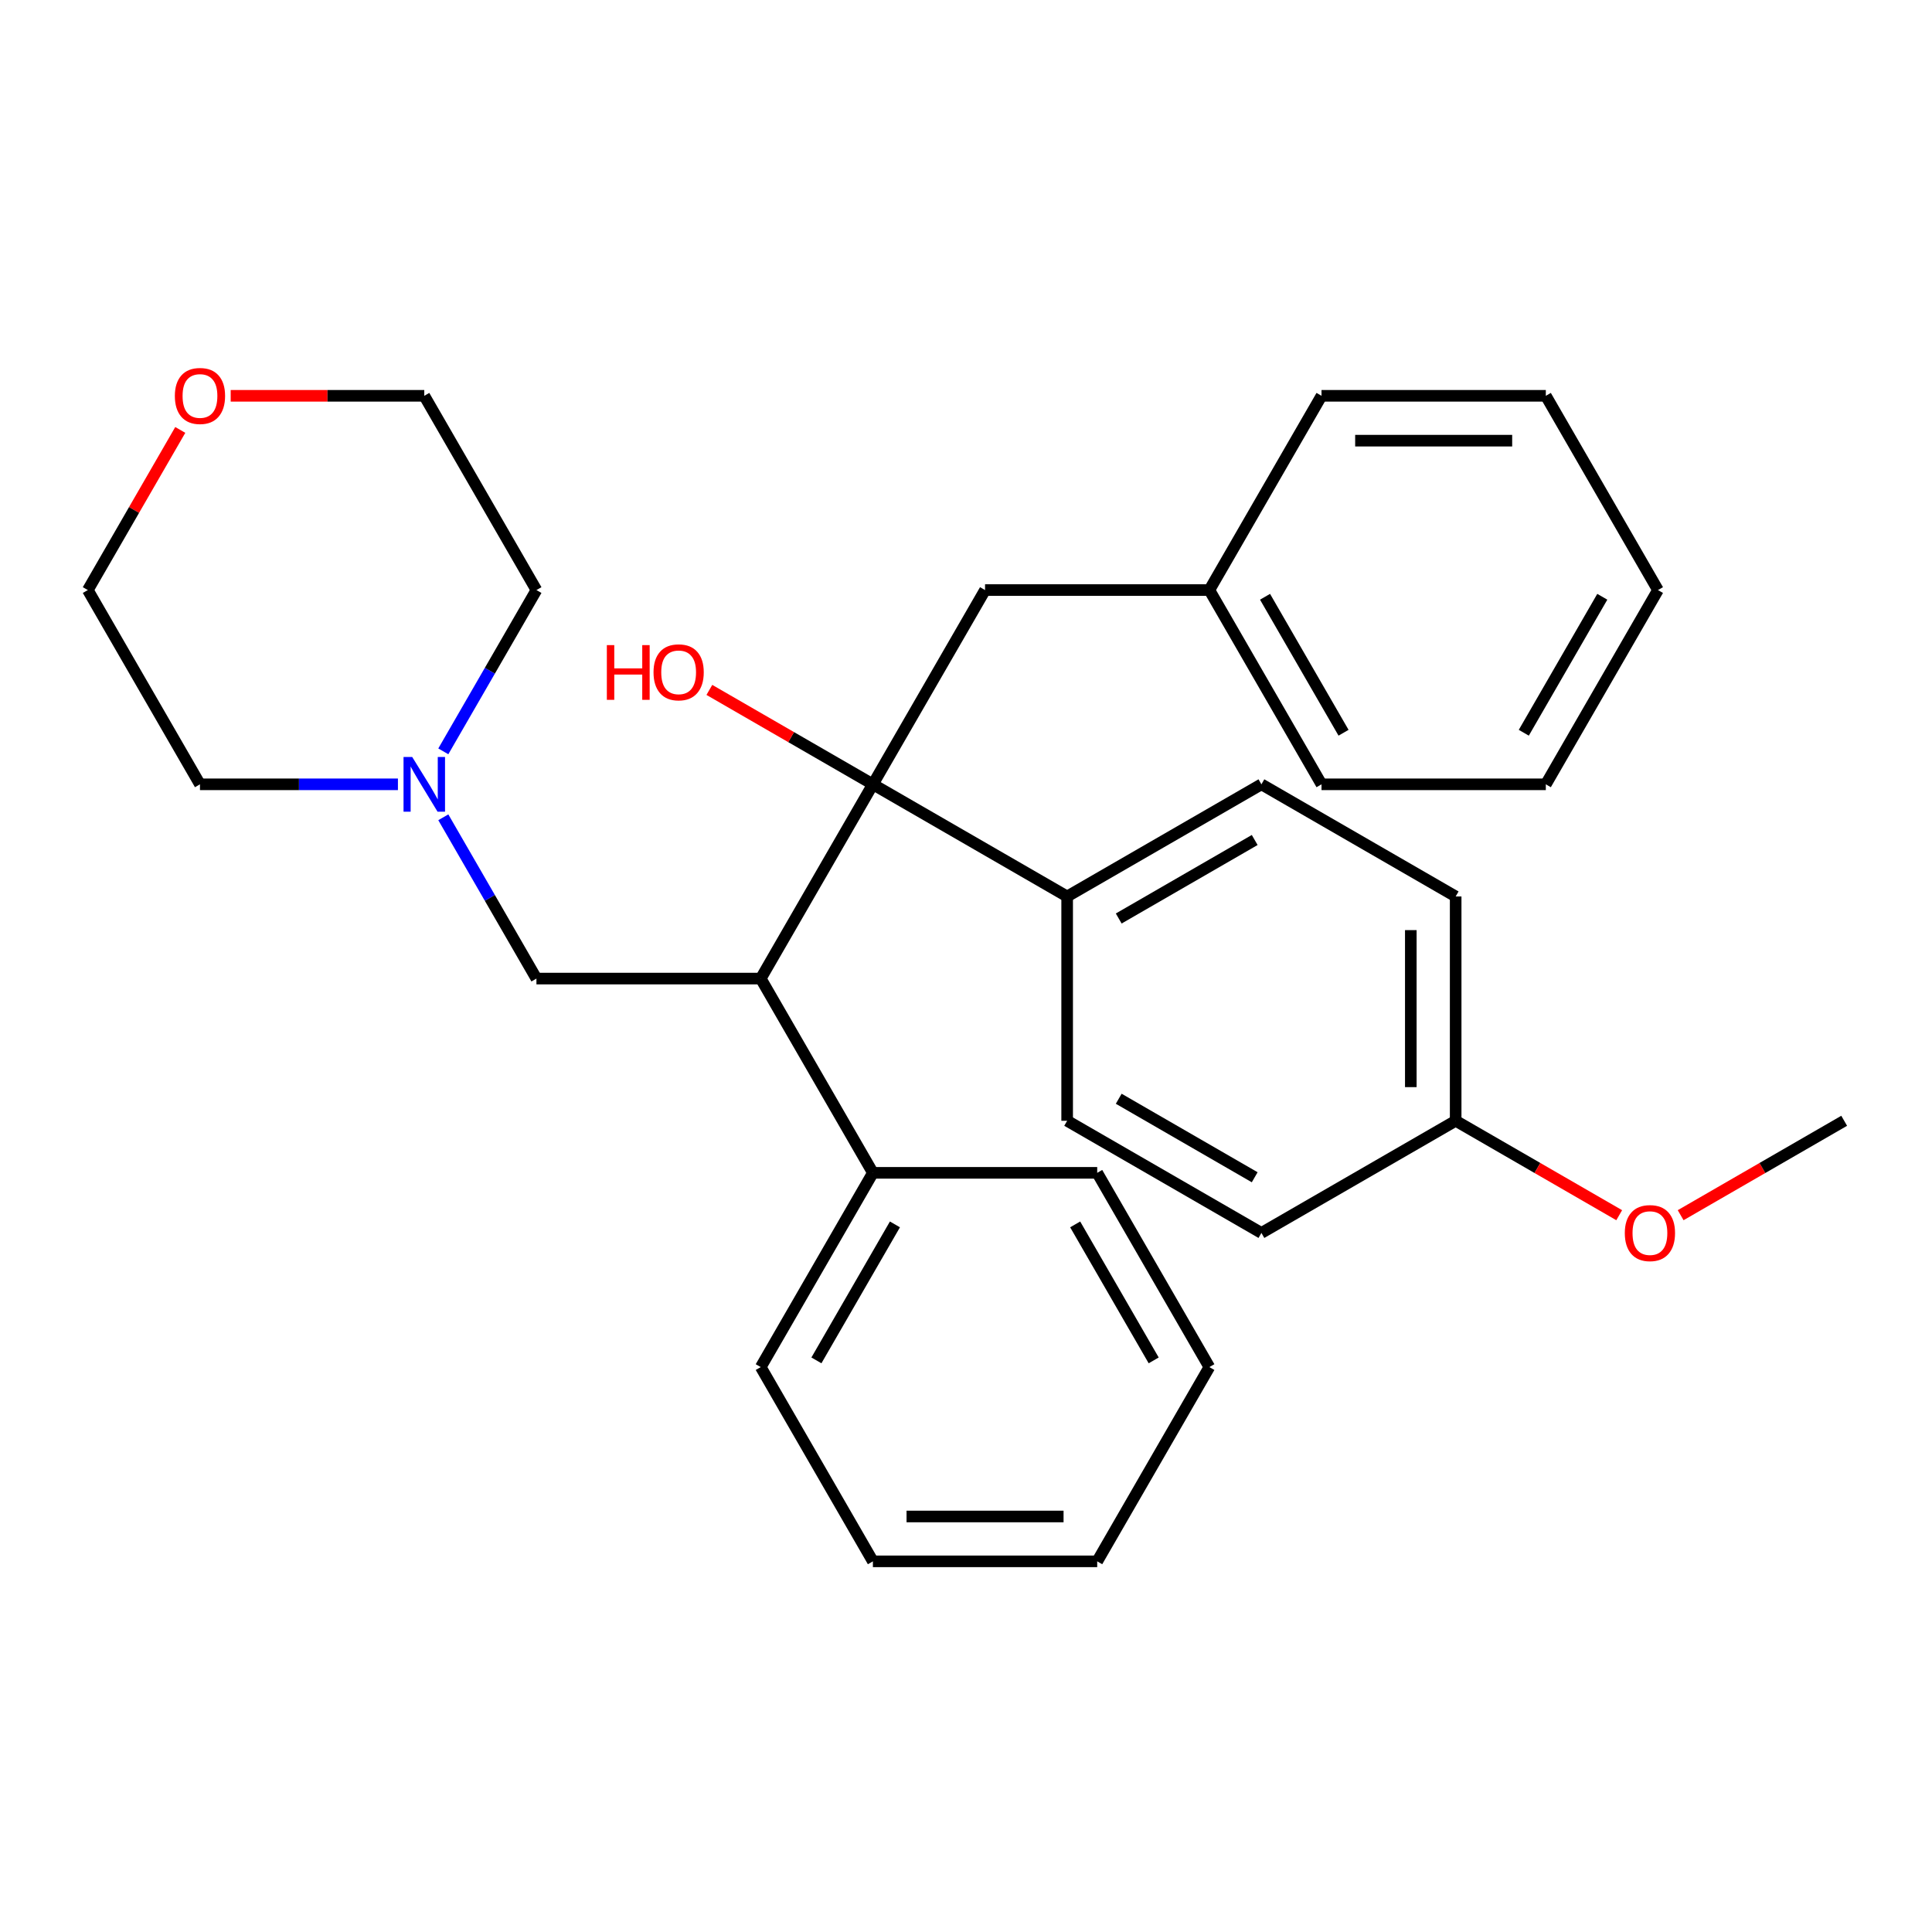 <?xml version='1.0' encoding='iso-8859-1'?>
<svg version='1.1' baseProfile='full'
              xmlns='http://www.w3.org/2000/svg'
                      xmlns:rdkit='http://www.rdkit.org/xml'
                      xmlns:xlink='http://www.w3.org/1999/xlink'
                  xml:space='preserve'
width='1000px' height='1000px' viewBox='0 0 1000 1000'>
<!-- END OF HEADER -->
<rect style='opacity:1.0;fill:#FFFFFF;stroke:none' width='1000' height='1000' x='0' y='0'> </rect>
<path class='bond-0' d='M 451.81,405.962 L 393.76,506.509' style='fill:none;fill-rule:evenodd;stroke:#000000;stroke-width:6px;stroke-linecap:butt;stroke-linejoin:miter;stroke-opacity:1' />
<path class='bond-3' d='M 451.81,405.962 L 552.357,464.013' style='fill:none;fill-rule:evenodd;stroke:#000000;stroke-width:6px;stroke-linecap:butt;stroke-linejoin:miter;stroke-opacity:1' />
<path class='bond-4' d='M 451.81,405.962 L 509.861,305.415' style='fill:none;fill-rule:evenodd;stroke:#000000;stroke-width:6px;stroke-linecap:butt;stroke-linejoin:miter;stroke-opacity:1' />
<path class='bond-7' d='M 451.81,405.962 L 409.488,381.527' style='fill:none;fill-rule:evenodd;stroke:#000000;stroke-width:6px;stroke-linecap:butt;stroke-linejoin:miter;stroke-opacity:1' />
<path class='bond-7' d='M 409.488,381.527 L 367.166,357.093' style='fill:none;fill-rule:evenodd;stroke:#FF0000;stroke-width:6px;stroke-linecap:butt;stroke-linejoin:miter;stroke-opacity:1' />
<path class='bond-2' d='M 393.76,506.509 L 277.658,506.509' style='fill:none;fill-rule:evenodd;stroke:#000000;stroke-width:6px;stroke-linecap:butt;stroke-linejoin:miter;stroke-opacity:1' />
<path class='bond-5' d='M 393.76,506.509 L 451.81,607.056' style='fill:none;fill-rule:evenodd;stroke:#000000;stroke-width:6px;stroke-linecap:butt;stroke-linejoin:miter;stroke-opacity:1' />
<path class='bond-1' d='M 229.458,423.025 L 253.558,464.767' style='fill:none;fill-rule:evenodd;stroke:#0000FF;stroke-width:6px;stroke-linecap:butt;stroke-linejoin:miter;stroke-opacity:1' />
<path class='bond-1' d='M 253.558,464.767 L 277.658,506.509' style='fill:none;fill-rule:evenodd;stroke:#000000;stroke-width:6px;stroke-linecap:butt;stroke-linejoin:miter;stroke-opacity:1' />
<path class='bond-15' d='M 229.458,388.9 L 253.558,347.157' style='fill:none;fill-rule:evenodd;stroke:#0000FF;stroke-width:6px;stroke-linecap:butt;stroke-linejoin:miter;stroke-opacity:1' />
<path class='bond-15' d='M 253.558,347.157 L 277.658,305.415' style='fill:none;fill-rule:evenodd;stroke:#000000;stroke-width:6px;stroke-linecap:butt;stroke-linejoin:miter;stroke-opacity:1' />
<path class='bond-16' d='M 205.965,405.962 L 154.735,405.962' style='fill:none;fill-rule:evenodd;stroke:#0000FF;stroke-width:6px;stroke-linecap:butt;stroke-linejoin:miter;stroke-opacity:1' />
<path class='bond-16' d='M 154.735,405.962 L 103.505,405.962' style='fill:none;fill-rule:evenodd;stroke:#000000;stroke-width:6px;stroke-linecap:butt;stroke-linejoin:miter;stroke-opacity:1' />
<path class='bond-8' d='M 552.357,464.013 L 652.904,405.962' style='fill:none;fill-rule:evenodd;stroke:#000000;stroke-width:6px;stroke-linecap:butt;stroke-linejoin:miter;stroke-opacity:1' />
<path class='bond-8' d='M 579.05,475.415 L 649.433,434.779' style='fill:none;fill-rule:evenodd;stroke:#000000;stroke-width:6px;stroke-linecap:butt;stroke-linejoin:miter;stroke-opacity:1' />
<path class='bond-9' d='M 552.357,464.013 L 552.357,580.115' style='fill:none;fill-rule:evenodd;stroke:#000000;stroke-width:6px;stroke-linecap:butt;stroke-linejoin:miter;stroke-opacity:1' />
<path class='bond-11' d='M 509.861,305.415 L 625.963,305.415' style='fill:none;fill-rule:evenodd;stroke:#000000;stroke-width:6px;stroke-linecap:butt;stroke-linejoin:miter;stroke-opacity:1' />
<path class='bond-19' d='M 451.81,607.056 L 393.76,707.603' style='fill:none;fill-rule:evenodd;stroke:#000000;stroke-width:6px;stroke-linecap:butt;stroke-linejoin:miter;stroke-opacity:1' />
<path class='bond-19' d='M 463.212,633.748 L 422.577,704.131' style='fill:none;fill-rule:evenodd;stroke:#000000;stroke-width:6px;stroke-linecap:butt;stroke-linejoin:miter;stroke-opacity:1' />
<path class='bond-20' d='M 451.81,607.056 L 567.912,607.056' style='fill:none;fill-rule:evenodd;stroke:#000000;stroke-width:6px;stroke-linecap:butt;stroke-linejoin:miter;stroke-opacity:1' />
<path class='bond-6' d='M 93.308,222.531 L 69.381,263.973' style='fill:none;fill-rule:evenodd;stroke:#FF0000;stroke-width:6px;stroke-linecap:butt;stroke-linejoin:miter;stroke-opacity:1' />
<path class='bond-6' d='M 69.381,263.973 L 45.455,305.415' style='fill:none;fill-rule:evenodd;stroke:#000000;stroke-width:6px;stroke-linecap:butt;stroke-linejoin:miter;stroke-opacity:1' />
<path class='bond-33' d='M 119.408,204.868 L 169.507,204.868' style='fill:none;fill-rule:evenodd;stroke:#FF0000;stroke-width:6px;stroke-linecap:butt;stroke-linejoin:miter;stroke-opacity:1' />
<path class='bond-33' d='M 169.507,204.868 L 219.607,204.868' style='fill:none;fill-rule:evenodd;stroke:#000000;stroke-width:6px;stroke-linecap:butt;stroke-linejoin:miter;stroke-opacity:1' />
<path class='bond-12' d='M 652.904,405.962 L 753.451,464.013' style='fill:none;fill-rule:evenodd;stroke:#000000;stroke-width:6px;stroke-linecap:butt;stroke-linejoin:miter;stroke-opacity:1' />
<path class='bond-13' d='M 552.357,580.115 L 652.904,638.165' style='fill:none;fill-rule:evenodd;stroke:#000000;stroke-width:6px;stroke-linecap:butt;stroke-linejoin:miter;stroke-opacity:1' />
<path class='bond-13' d='M 579.05,568.713 L 649.433,609.348' style='fill:none;fill-rule:evenodd;stroke:#000000;stroke-width:6px;stroke-linecap:butt;stroke-linejoin:miter;stroke-opacity:1' />
<path class='bond-10' d='M 753.451,580.115 L 652.904,638.165' style='fill:none;fill-rule:evenodd;stroke:#000000;stroke-width:6px;stroke-linecap:butt;stroke-linejoin:miter;stroke-opacity:1' />
<path class='bond-14' d='M 753.451,580.115 L 795.774,604.549' style='fill:none;fill-rule:evenodd;stroke:#000000;stroke-width:6px;stroke-linecap:butt;stroke-linejoin:miter;stroke-opacity:1' />
<path class='bond-14' d='M 795.774,604.549 L 838.096,628.984' style='fill:none;fill-rule:evenodd;stroke:#FF0000;stroke-width:6px;stroke-linecap:butt;stroke-linejoin:miter;stroke-opacity:1' />
<path class='bond-30' d='M 753.451,580.115 L 753.451,464.013' style='fill:none;fill-rule:evenodd;stroke:#000000;stroke-width:6px;stroke-linecap:butt;stroke-linejoin:miter;stroke-opacity:1' />
<path class='bond-30' d='M 730.231,562.699 L 730.231,481.428' style='fill:none;fill-rule:evenodd;stroke:#000000;stroke-width:6px;stroke-linecap:butt;stroke-linejoin:miter;stroke-opacity:1' />
<path class='bond-21' d='M 625.963,305.415 L 684.014,405.962' style='fill:none;fill-rule:evenodd;stroke:#000000;stroke-width:6px;stroke-linecap:butt;stroke-linejoin:miter;stroke-opacity:1' />
<path class='bond-21' d='M 654.78,308.887 L 695.416,379.27' style='fill:none;fill-rule:evenodd;stroke:#000000;stroke-width:6px;stroke-linecap:butt;stroke-linejoin:miter;stroke-opacity:1' />
<path class='bond-22' d='M 625.963,305.415 L 684.014,204.868' style='fill:none;fill-rule:evenodd;stroke:#000000;stroke-width:6px;stroke-linecap:butt;stroke-linejoin:miter;stroke-opacity:1' />
<path class='bond-23' d='M 869.901,628.984 L 912.223,604.549' style='fill:none;fill-rule:evenodd;stroke:#FF0000;stroke-width:6px;stroke-linecap:butt;stroke-linejoin:miter;stroke-opacity:1' />
<path class='bond-23' d='M 912.223,604.549 L 954.545,580.115' style='fill:none;fill-rule:evenodd;stroke:#000000;stroke-width:6px;stroke-linecap:butt;stroke-linejoin:miter;stroke-opacity:1' />
<path class='bond-18' d='M 277.658,305.415 L 219.607,204.868' style='fill:none;fill-rule:evenodd;stroke:#000000;stroke-width:6px;stroke-linecap:butt;stroke-linejoin:miter;stroke-opacity:1' />
<path class='bond-17' d='M 103.505,405.962 L 45.455,305.415' style='fill:none;fill-rule:evenodd;stroke:#000000;stroke-width:6px;stroke-linecap:butt;stroke-linejoin:miter;stroke-opacity:1' />
<path class='bond-24' d='M 393.76,707.603 L 451.81,808.15' style='fill:none;fill-rule:evenodd;stroke:#000000;stroke-width:6px;stroke-linecap:butt;stroke-linejoin:miter;stroke-opacity:1' />
<path class='bond-25' d='M 567.912,607.056 L 625.963,707.603' style='fill:none;fill-rule:evenodd;stroke:#000000;stroke-width:6px;stroke-linecap:butt;stroke-linejoin:miter;stroke-opacity:1' />
<path class='bond-25' d='M 556.51,633.748 L 597.146,704.131' style='fill:none;fill-rule:evenodd;stroke:#000000;stroke-width:6px;stroke-linecap:butt;stroke-linejoin:miter;stroke-opacity:1' />
<path class='bond-27' d='M 684.014,405.962 L 800.115,405.962' style='fill:none;fill-rule:evenodd;stroke:#000000;stroke-width:6px;stroke-linecap:butt;stroke-linejoin:miter;stroke-opacity:1' />
<path class='bond-26' d='M 684.014,204.868 L 800.115,204.868' style='fill:none;fill-rule:evenodd;stroke:#000000;stroke-width:6px;stroke-linecap:butt;stroke-linejoin:miter;stroke-opacity:1' />
<path class='bond-26' d='M 701.429,228.088 L 782.7,228.088' style='fill:none;fill-rule:evenodd;stroke:#000000;stroke-width:6px;stroke-linecap:butt;stroke-linejoin:miter;stroke-opacity:1' />
<path class='bond-32' d='M 451.81,808.15 L 567.912,808.15' style='fill:none;fill-rule:evenodd;stroke:#000000;stroke-width:6px;stroke-linecap:butt;stroke-linejoin:miter;stroke-opacity:1' />
<path class='bond-32' d='M 469.226,784.93 L 550.497,784.93' style='fill:none;fill-rule:evenodd;stroke:#000000;stroke-width:6px;stroke-linecap:butt;stroke-linejoin:miter;stroke-opacity:1' />
<path class='bond-28' d='M 625.963,707.603 L 567.912,808.15' style='fill:none;fill-rule:evenodd;stroke:#000000;stroke-width:6px;stroke-linecap:butt;stroke-linejoin:miter;stroke-opacity:1' />
<path class='bond-29' d='M 800.115,204.868 L 858.166,305.415' style='fill:none;fill-rule:evenodd;stroke:#000000;stroke-width:6px;stroke-linecap:butt;stroke-linejoin:miter;stroke-opacity:1' />
<path class='bond-31' d='M 800.115,405.962 L 858.166,305.415' style='fill:none;fill-rule:evenodd;stroke:#000000;stroke-width:6px;stroke-linecap:butt;stroke-linejoin:miter;stroke-opacity:1' />
<path class='bond-31' d='M 788.714,379.27 L 829.349,308.887' style='fill:none;fill-rule:evenodd;stroke:#000000;stroke-width:6px;stroke-linecap:butt;stroke-linejoin:miter;stroke-opacity:1' />
<path  class='atom-2' d='M 213.347 391.802
L 222.627 406.802
Q 223.547 408.282, 225.027 410.962
Q 226.507 413.642, 226.587 413.802
L 226.587 391.802
L 230.347 391.802
L 230.347 420.122
L 226.467 420.122
L 216.507 403.722
Q 215.347 401.802, 214.107 399.602
Q 212.907 397.402, 212.547 396.722
L 212.547 420.122
L 208.867 420.122
L 208.867 391.802
L 213.347 391.802
' fill='#0000FF'/>
<path  class='atom-7' d='M 90.505 204.948
Q 90.505 198.148, 93.865 194.348
Q 97.225 190.548, 103.505 190.548
Q 109.785 190.548, 113.145 194.348
Q 116.505 198.148, 116.505 204.948
Q 116.505 211.828, 113.105 215.748
Q 109.705 219.628, 103.505 219.628
Q 97.265 219.628, 93.865 215.748
Q 90.505 211.868, 90.505 204.948
M 103.505 216.428
Q 107.825 216.428, 110.145 213.548
Q 112.505 210.628, 112.505 204.948
Q 112.505 199.388, 110.145 196.588
Q 107.825 193.748, 103.505 193.748
Q 99.185 193.748, 96.825 196.548
Q 94.505 199.348, 94.505 204.948
Q 94.505 210.668, 96.825 213.548
Q 99.185 216.428, 103.505 216.428
' fill='#FF0000'/>
<path  class='atom-8' d='M 314.103 333.911
L 317.943 333.911
L 317.943 345.951
L 332.423 345.951
L 332.423 333.911
L 336.263 333.911
L 336.263 362.231
L 332.423 362.231
L 332.423 349.151
L 317.943 349.151
L 317.943 362.231
L 314.103 362.231
L 314.103 333.911
' fill='#FF0000'/>
<path  class='atom-8' d='M 338.263 347.991
Q 338.263 341.191, 341.623 337.391
Q 344.983 333.591, 351.263 333.591
Q 357.543 333.591, 360.903 337.391
Q 364.263 341.191, 364.263 347.991
Q 364.263 354.871, 360.863 358.791
Q 357.463 362.671, 351.263 362.671
Q 345.023 362.671, 341.623 358.791
Q 338.263 354.911, 338.263 347.991
M 351.263 359.471
Q 355.583 359.471, 357.903 356.591
Q 360.263 353.671, 360.263 347.991
Q 360.263 342.431, 357.903 339.631
Q 355.583 336.791, 351.263 336.791
Q 346.943 336.791, 344.583 339.591
Q 342.263 342.391, 342.263 347.991
Q 342.263 353.711, 344.583 356.591
Q 346.943 359.471, 351.263 359.471
' fill='#FF0000'/>
<path  class='atom-15' d='M 840.998 638.245
Q 840.998 631.445, 844.358 627.645
Q 847.718 623.845, 853.998 623.845
Q 860.278 623.845, 863.638 627.645
Q 866.998 631.445, 866.998 638.245
Q 866.998 645.125, 863.598 649.045
Q 860.198 652.925, 853.998 652.925
Q 847.758 652.925, 844.358 649.045
Q 840.998 645.165, 840.998 638.245
M 853.998 649.725
Q 858.318 649.725, 860.638 646.845
Q 862.998 643.925, 862.998 638.245
Q 862.998 632.685, 860.638 629.885
Q 858.318 627.045, 853.998 627.045
Q 849.678 627.045, 847.318 629.845
Q 844.998 632.645, 844.998 638.245
Q 844.998 643.965, 847.318 646.845
Q 849.678 649.725, 853.998 649.725
' fill='#FF0000'/>
</svg>
